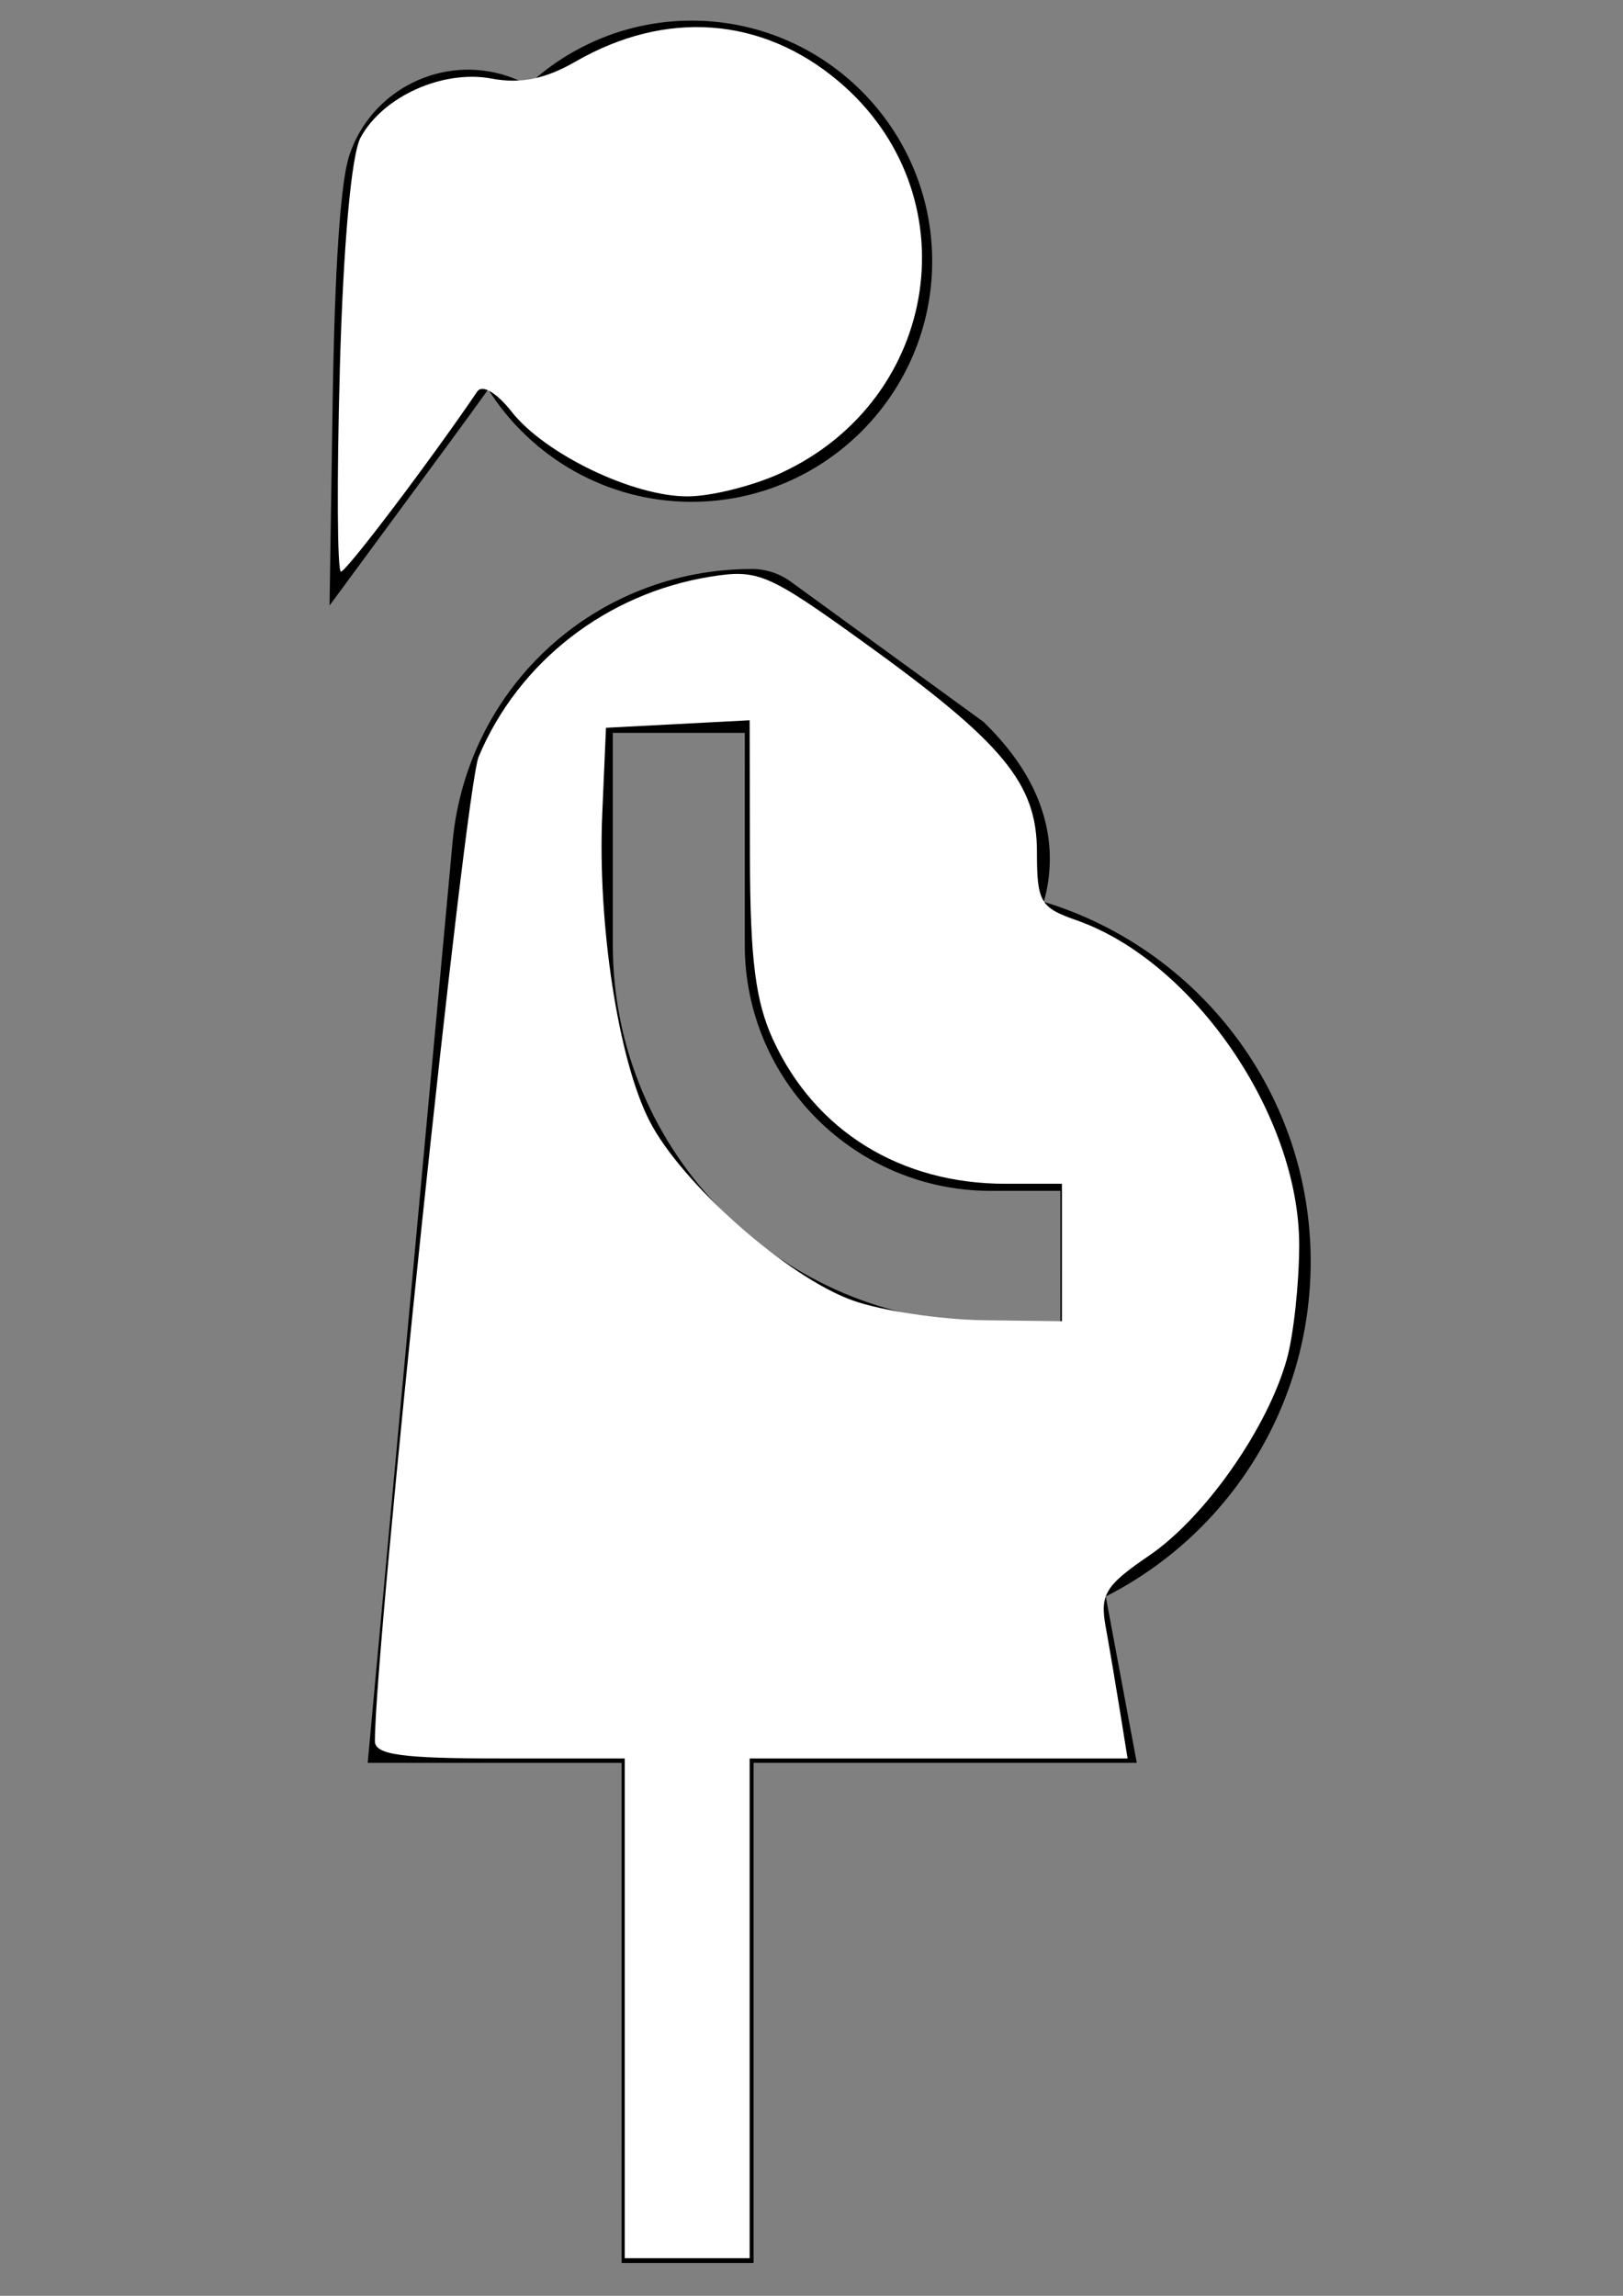 <?xml version="1.0" encoding="UTF-8" standalone="no"?>
<svg
   xmlns:dc="http://purl.org/dc/elements/1.1/"
   xmlns:cc="http://creativecommons.org/ns#"
   xmlns:rdf="http://www.w3.org/1999/02/22-rdf-syntax-ns#"
   xmlns:svg="http://www.w3.org/2000/svg"
   xmlns="http://www.w3.org/2000/svg"
   xmlns:sodipodi="http://sodipodi.sourceforge.net/DTD/sodipodi-0.dtd"
   xmlns:inkscape="http://www.inkscape.org/namespaces/inkscape"
   width="210mm"
   height="297mm"
   viewBox="0 0 210 297"
   version="1.1"
   id="svg8"
   inkscape:version="1.0.1 (c497b03c, 2020-09-10)"
   sodipodi:docname="white-pregnant.svg">
  <rect x="0" y="0" width="210" height="297" fill="#808080" stroke="none"/>
  <defs
     id="defs2" />
  <sodipodi:namedview
     id="base"
     pagecolor="#000000"
     bordercolor="#666666"
     borderopacity="1.0"
     inkscape:pageopacity="0"
     inkscape:pageshadow="2"
     inkscape:zoom="0.35"
     inkscape:cx="-280"
     inkscape:cy="560"
     inkscape:document-units="mm"
     inkscape:current-layer="layer1"
     inkscape:document-rotation="0"
     showgrid="false"
     inkscape:window-width="1434"
     inkscape:window-height="932"
     inkscape:window-x="0"
     inkscape:window-y="23"
     inkscape:window-maximized="0" />
  <g
     inkscape:label="Calque 1"
     inkscape:groupmode="layer"
     id="layer1">
    <g
       id="g175"
       transform="matrix(2.138,0,0,2.138,-120.385,-167.68)">
      <g
         id="g98"
         transform="matrix(0.265,0,0,0.265,38.1,79.677)">
        <g
           id="g32">
          <g
             id="g30">
            <path
               d="m 226.659,0 c -14.422,0 -27.556,5.594 -37.367,14.716 -1.449,-0.794 -2.982,-1.478 -4.6,-2.023 -14.921,-5.029 -31.141,3.021 -36.168,17.936 -2.585,7.674 -3.514,34.606 -3.838,55.848 l -0.718,47.077 27.918,-37.912 c 2.688,-3.652 5.512,-7.526 8.316,-11.437 9.742,15.407 26.919,25.668 46.457,25.668 30.291,0 54.936,-24.644 54.936,-54.936 C 281.595,24.645 256.95,0 226.659,0 Z"
               id="path28" />
          </g>
        </g>
        <g
           id="g38">
          <g
             id="g36">
            <path
               d="m 368.033,283.354 c 0,-38.677 -25.715,-71.46 -60.947,-82.146 0.895,-3.145 1.35,-6.34 1.37,-9.599 0.071,-10.782 -4.735,-21.092 -14.285,-30.643 l -0.836,-0.836 -44.054,-32.039 c -2.576,-1.874 -5.679,-2.882 -8.863,-2.882 -35.485,0 -64.858,26.631 -68.331,62.035 L 152.68,397.802 h 57.988 v 114.199 h 30.137 v -114.2 h 87.513 l -7.081,-37.984 c 28.451,-14.467 46.796,-43.745 46.796,-76.463 z m -57.167,13.98 h -15.957 c -47.559,0 -86.25,-38.692 -86.25,-86.25 v -48.459 h 30.137 v 48.459 c 0,30.941 25.173,56.113 56.113,56.113 h 15.957 z"
               id="path34" />
          </g>
        </g>
        <g
           id="g40" />
        <g
           id="g42" />
        <g
           id="g44" />
        <g
           id="g46" />
        <g
           id="g48" />
        <g
           id="g50" />
        <g
           id="g52" />
        <g
           id="g54" />
        <g
           id="g56" />
        <g
           id="g58" />
        <g
           id="g60" />
        <g
           id="g62" />
        <g
           id="g64" />
        <g
           id="g66" />
        <g
           id="g68" />
      </g>
      <path
         style="fill:#ffffff;stroke:none;stroke-width:0.756"
         d="m 94.116,199.949 v -15.119 h -7.56 c -5.93,0 -7.56,-0.225 -7.56,-1.045 0,-5.76 5.466,-57.628 6.277,-59.564 2.407,-5.745 7.754,-9.896 14.04,-10.901 2.866,-0.458 3.474,-0.199 9.218,3.937 8.5,6.12 10.531,8.573 10.531,12.719 0,3.023 0.201,3.372 2.378,4.13 7.094,2.473 13.501,11.809 13.493,19.661 -0.003,2.324 -0.338,5.428 -0.747,6.898 -1.155,4.158 -4.948,9.576 -8.311,11.872 -2.693,1.838 -3.009,2.359 -2.648,4.355 0.226,1.247 0.615,3.544 0.865,5.103 l 0.455,2.835 h -11.436 -11.436 v 15.119 15.119 h -3.78 -3.78 z m 26.458,-45.735 v -4.158 h -3.426 c -6.349,0 -11.505,-3.192 -14.044,-8.693 -1.08,-2.339 -1.399,-4.873 -1.412,-11.188 l -0.017,-8.164 -4.347,0.227 -4.347,0.227 -0.227,5.236 c -0.288,6.653 0.974,14.855 2.851,18.535 1.945,3.813 8.366,9.485 12.324,10.886 1.757,0.622 5.32,1.158 7.919,1.191 l 4.725,0.06 z"
         id="path100" />
      <path
         style="fill:#ffffff;stroke-width:0.756"
         d="m 76.874,100.731 c 0.209,-7.514 0.696,-12.942 1.255,-13.977 1.342,-2.488 4.977,-4.125 7.93,-3.571 1.759,0.33 3.242,0.029 5.082,-1.03 5.463,-3.147 11.27,-2.716 15.9,1.181 8.05,6.774 6.224,19.242 -3.475,23.718 -1.663,0.768 -4.192,1.403 -5.62,1.412 -3.296,0.021 -8.651,-2.549 -10.676,-5.123 -0.918,-1.167 -1.775,-1.668 -2.082,-1.217 -2.848,4.19 -7.921,10.892 -8.245,10.892 -0.225,0 -0.256,-5.528 -0.068,-12.284 z"
         id="path102" />
    </g>
  </g>
</svg>
